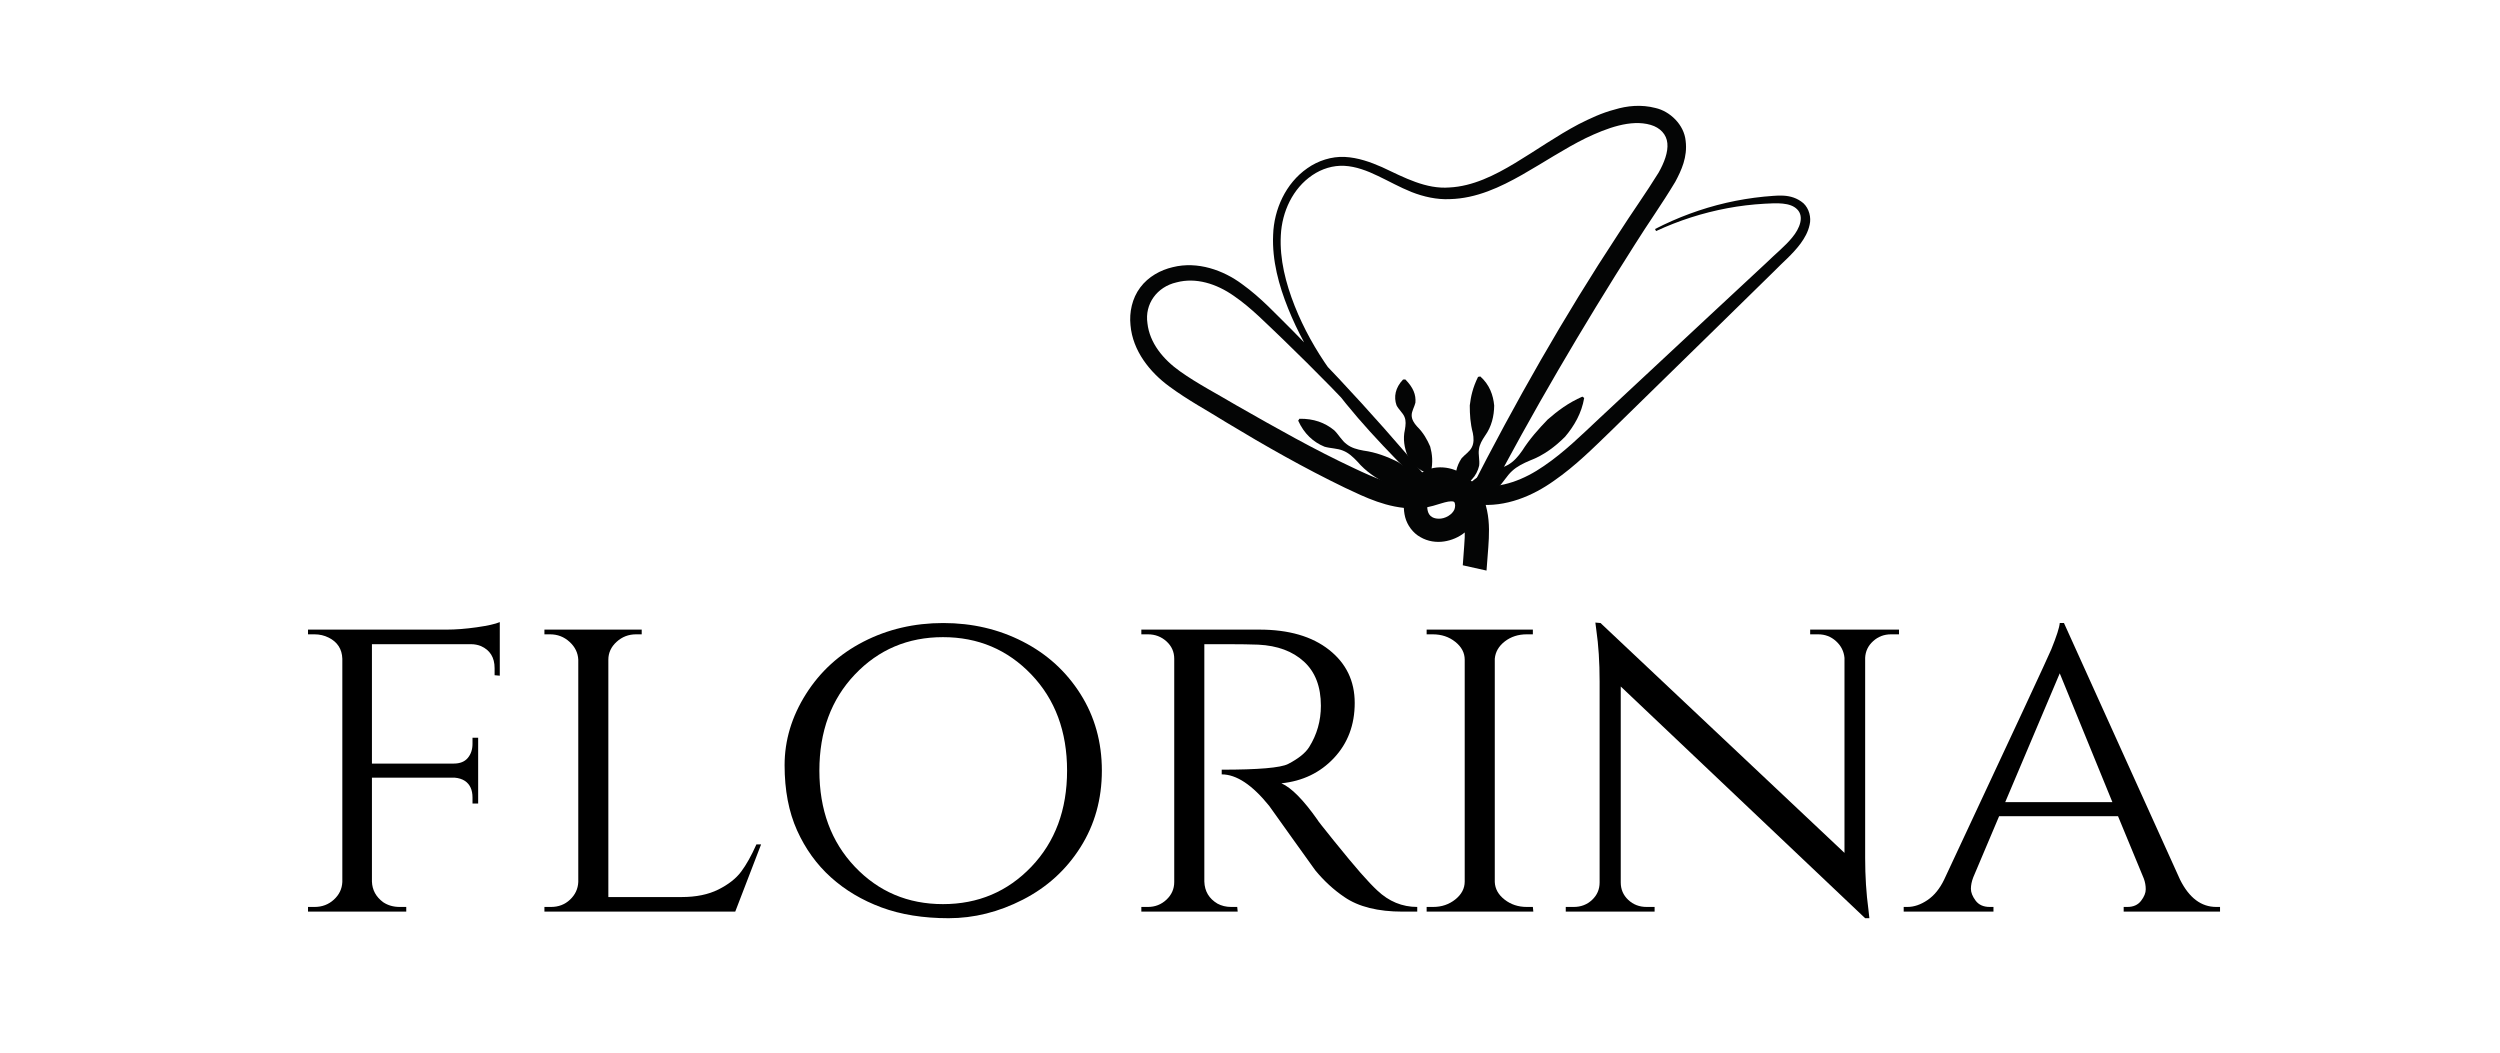 <svg version="1.0" preserveAspectRatio="xMidYMid meet" height="800" viewBox="0 0 1425 600" zoomAndPan="magnify" width="1900" xmlns:xlink="http://www.w3.org/1999/xlink" xmlns="http://www.w3.org/2000/svg"><defs><g></g><clipPath id="b1603736c2"><path clip-rule="nonzero" d="M 644 60 L 1032 60 L 1032 390 L 644 390 Z M 644 60"></path></clipPath><clipPath id="ba15761942"><path clip-rule="nonzero" d="M 673.793 0 L 1197.234 116.52 L 1136.445 389.586 L 613.008 273.066 Z M 673.793 0"></path></clipPath><clipPath id="680d265ac5"><path clip-rule="nonzero" d="M 673.793 0 L 1197.234 116.52 L 1136.285 390.316 L 612.848 273.801 Z M 673.793 0"></path></clipPath><clipPath id="e19e899856"><path clip-rule="nonzero" d="M 673.793 0 L 1197.234 116.52 L 961.586 1175.109 L 438.148 1058.59 Z M 673.793 0"></path></clipPath><clipPath id="40f8acc0f5"><path clip-rule="nonzero" d="M 739 238 L 813 238 L 813 280 L 739 280 Z M 739 238"></path></clipPath><clipPath id="5f74726627"><path clip-rule="nonzero" d="M 673.793 0 L 1197.234 116.52 L 1136.445 389.586 L 613.008 273.066 Z M 673.793 0"></path></clipPath><clipPath id="7fddd42232"><path clip-rule="nonzero" d="M 673.793 0 L 1197.234 116.52 L 1136.285 390.316 L 612.848 273.801 Z M 673.793 0"></path></clipPath><clipPath id="6eac11091b"><path clip-rule="nonzero" d="M 673.793 0 L 1197.234 116.52 L 961.586 1175.109 L 438.148 1058.59 Z M 673.793 0"></path></clipPath><clipPath id="a6e8e8bff6"><path clip-rule="nonzero" d="M 830 226 L 903 226 L 903 286 L 830 286 Z M 830 226"></path></clipPath><clipPath id="9a00699b1f"><path clip-rule="nonzero" d="M 673.793 0 L 1197.234 116.52 L 1136.445 389.586 L 613.008 273.066 Z M 673.793 0"></path></clipPath><clipPath id="b786295f98"><path clip-rule="nonzero" d="M 673.793 0 L 1197.234 116.52 L 1136.285 390.316 L 612.848 273.801 Z M 673.793 0"></path></clipPath><clipPath id="0c87fb2f84"><path clip-rule="nonzero" d="M 673.793 0 L 1197.234 116.52 L 961.586 1175.109 L 438.148 1058.59 Z M 673.793 0"></path></clipPath><clipPath id="df46a817f6"><path clip-rule="nonzero" d="M 795 216 L 817 216 L 817 271 L 795 271 Z M 795 216"></path></clipPath><clipPath id="a8b6cda010"><path clip-rule="nonzero" d="M 673.793 0 L 1197.234 116.52 L 1136.445 389.586 L 613.008 273.066 Z M 673.793 0"></path></clipPath><clipPath id="83b5f3a7f0"><path clip-rule="nonzero" d="M 673.793 0 L 1197.234 116.52 L 1136.285 390.316 L 612.848 273.801 Z M 673.793 0"></path></clipPath><clipPath id="43d7284822"><path clip-rule="nonzero" d="M 673.793 0 L 1197.234 116.52 L 961.586 1175.109 L 438.148 1058.59 Z M 673.793 0"></path></clipPath><clipPath id="2f324af9b3"><path clip-rule="nonzero" d="M 829 214 L 852 214 L 852 279 L 829 279 Z M 829 214"></path></clipPath><clipPath id="07bc6bc002"><path clip-rule="nonzero" d="M 673.793 0 L 1197.234 116.52 L 1136.445 389.586 L 613.008 273.066 Z M 673.793 0"></path></clipPath><clipPath id="ed30179cba"><path clip-rule="nonzero" d="M 673.793 0 L 1197.234 116.52 L 1136.285 390.316 L 612.848 273.801 Z M 673.793 0"></path></clipPath><clipPath id="27029c6372"><path clip-rule="nonzero" d="M 673.793 0 L 1197.234 116.52 L 961.586 1175.109 L 438.148 1058.59 Z M 673.793 0"></path></clipPath><clipPath id="3c21a88ff3"><path clip-rule="nonzero" d="M 794 360 L 1112 360 L 1112 390 L 794 390 Z M 794 360"></path></clipPath><clipPath id="b18f047a21"><path clip-rule="nonzero" d="M 673.793 0 L 1197.234 116.52 L 1136.445 389.586 L 613.008 273.066 Z M 673.793 0"></path></clipPath><clipPath id="e3f0133fa7"><path clip-rule="nonzero" d="M 673.793 0 L 1197.234 116.52 L 1136.285 390.316 L 612.848 273.801 Z M 673.793 0"></path></clipPath><clipPath id="55ea66c10e"><path clip-rule="nonzero" d="M 673.793 0 L 1197.234 116.52 L 961.586 1175.109 L 438.148 1058.59 Z M 673.793 0"></path></clipPath><clipPath id="6dedd5e963"><path clip-rule="nonzero" d="M 869.945 325.793 L 1150.129 388.164 L 1070.738 744.82 L 790.551 682.449 Z M 869.945 325.793"></path></clipPath><clipPath id="8e2a4199a5"><path clip-rule="nonzero" d="M 869.945 325.793 L 1138.043 385.477 L 1058.652 742.129 L 790.551 682.449 Z M 869.945 325.793"></path></clipPath><clipPath id="4922e55c61"><rect height="342" y="0" width="1113" x="0"></rect></clipPath></defs><g clip-path="url(#b1603736c2)"><g clip-path="url(#ba15761942)"><g clip-path="url(#680d265ac5)"><g clip-path="url(#e19e899856)"><path fill-rule="nonzero" fill-opacity="1" d="M 943.379 130.539 C 956.184 123.938 969.832 118.883 983.98 115.605 C 991.023 113.988 998.184 112.816 1005.445 112.082 C 1012.273 111.668 1020.75 109.742 1027.945 115.836 C 1031.191 118.855 1032.504 124.008 1031.484 128.113 C 1030.613 132.254 1028.586 135.719 1026.332 138.82 C 1021.637 145.141 1016.113 149.551 1011.152 154.711 L 980.363 184.883 L 918.77 245.113 C 908.52 255 898.137 265.492 885.801 274.02 C 873.754 282.621 858.332 289.266 842.055 287.57 L 834.402 286.762 L 837.941 279.82 C 863.531 229.582 891.445 180.441 922.457 133.305 C 929.918 121.59 938.543 109.566 945.422 98.355 C 948.609 92.746 950.895 86.676 950.398 81.652 C 949.949 76.645 946.32 72.758 940.871 71.18 C 929.602 67.887 915.926 72.988 903.906 78.723 C 891.641 84.766 880.035 92.574 867.613 99.625 C 855.301 106.598 841.57 113.148 826.457 113.496 C 819.008 113.871 811.363 112.117 804.641 109.473 C 797.828 106.754 791.672 103.242 785.43 100.289 C 779.258 97.297 772.852 94.879 766.348 94.527 C 759.848 94.176 753.398 96.188 747.977 99.887 C 736.906 107.398 730.723 120.645 730.07 134.129 C 729.336 147.746 732.867 161.434 737.938 174.312 C 743.055 187.203 749.891 199.434 757.961 210.789 C 774.023 233.629 793.934 253.461 813.941 273.168 L 810.328 276.496 C 793.551 257.348 776.254 238.617 758.48 220.41 C 749.543 211.309 740.531 202.309 731.375 193.48 C 722.145 184.742 713.25 175.449 703.277 168.645 C 693.34 161.672 681.621 158.02 670.633 160.949 C 659.469 163.477 652.379 173.289 654.047 184.316 C 655.289 195.395 662.863 204.766 672.652 211.691 C 682.43 218.668 693.996 224.637 704.922 231.148 C 727.023 243.742 749.09 256.273 771.977 266.957 C 783.312 272.355 794.688 277.293 805.582 277.164 C 808.301 277.141 810.883 276.82 813.387 276.082 C 816.07 275.312 819.219 274.09 823.145 273.332 C 826.773 272.523 833.164 272.383 837.73 276.738 C 842.273 281.254 842.852 286.809 842.098 291.402 C 840.246 301.59 831.539 307.379 823.117 308.633 C 818.789 309.289 813.914 308.672 809.621 306.152 C 805.297 303.785 802.109 299.305 800.93 294.766 C 798.68 285.652 801.582 276.582 808.91 270.43 C 817.07 264.051 828.336 265.984 834.855 270.926 C 841.648 275.582 846.164 283.469 847.594 290.848 C 849.172 298.297 848.789 305.418 848.336 311.895 L 845.418 350.109 L 833.621 502.785 C 831.516 528.215 829.57 553.582 826.852 579.195 C 824.191 604.766 818.816 630.773 809.066 654.871 C 799.613 679.039 787.594 701.629 776.82 724.672 C 765.914 747.617 755.75 770.996 746.316 794.645 C 727.574 841.957 710.605 890.09 697.082 939.312 L 695.859 938.984 C 707.645 889.285 721.797 840.004 740.016 792.199 C 749.051 768.25 758.77 744.516 769.199 721.145 C 779.59 697.707 791.074 674.945 799.723 651.336 C 817.949 604.418 816.121 552.566 820.578 501.809 L 831.816 349.059 L 834.609 310.938 C 835.648 298.523 834.586 287.375 826.934 282.117 C 823.336 279.484 819.387 279.395 817.18 281.148 C 814.57 283.027 812.832 288.016 813.828 291.273 C 814.59 294.41 817.258 295.992 821.312 295.598 C 825.336 295.129 829.008 292.031 829.312 289.277 C 829.703 287.695 829.059 286.145 828.906 286.168 C 828.699 285.906 827.988 285.547 825.461 285.922 C 823.07 286.324 820.285 287.375 816.824 288.328 C 813.164 289.344 809.348 289.793 805.691 289.82 C 790.789 289.688 778.227 283.492 766.688 278.051 C 743.453 266.824 721.062 254.109 699.203 240.891 C 688.344 234.086 677.223 228.215 666.328 220.148 C 655.652 212.293 645.617 200.137 644.379 185.289 C 643.637 178.078 645.258 170.086 649.934 163.867 C 654.543 157.688 661.496 153.902 668.492 152.277 C 682.645 148.742 697.336 154.043 707.91 161.895 C 718.898 169.766 727.48 179.297 736.566 188.219 C 745.605 197.328 754.465 206.562 763.203 215.871 C 780.715 234.543 797.648 253.715 814.059 273.301 L 810.438 276.668 C 790.648 256.754 770.66 236.543 754.5 213.199 C 746.383 201.578 739.527 188.984 734.215 175.785 C 728.941 162.656 725.039 148.516 725.684 133.883 C 726.141 119.414 732.812 104.449 745.215 95.879 C 751.285 91.59 759 89.078 766.539 89.449 C 774.129 89.836 781.234 92.406 787.754 95.27 C 800.652 101.328 812.875 107.91 826.207 106.859 C 839.414 106.195 851.918 99.996 863.668 92.898 C 875.547 85.777 887.086 77.535 899.871 70.773 C 906.344 67.516 913 64.348 920.262 62.465 C 927.438 60.25 935.555 59.445 943.641 61.559 C 951.805 63.379 959.961 71.043 960.824 80.32 C 961.961 89.504 958.395 97.117 954.895 103.648 C 947.184 116.504 939.406 127.305 931.844 139.406 C 901.797 186.656 873.391 235.012 847.398 284.699 L 843.262 276.984 C 855.891 278.434 868.82 273.383 880.059 265.59 C 891.438 257.883 901.52 247.961 912.031 238.082 L 975.078 179.324 L 1006.613 150 C 1011.703 144.969 1017.527 140.363 1021.641 135.273 C 1025.844 130.203 1028.5 123.434 1024.402 119.336 C 1020.453 115.27 1012.68 115.734 1005.746 116.121 C 998.664 116.531 991.586 117.355 984.609 118.676 C 970.602 121.301 956.945 125.676 943.957 131.715 L 943.375 130.543" fill="#040505"></path></g></g></g></g><g clip-path="url(#40f8acc0f5)"><g clip-path="url(#5f74726627)"><g clip-path="url(#7fddd42232)"><g clip-path="url(#6eac11091b)"><path fill-rule="nonzero" fill-opacity="1" d="M 740.68 238.691 C 748.805 238.562 755.172 240.914 760.477 245.238 C 762.969 247.625 764.801 251.16 767.586 253.184 C 770.242 255.301 773.648 256.203 777.105 256.828 C 784.309 257.801 790.555 260.234 796.582 263.195 C 802.309 266.77 807.688 271 812.102 277.664 L 811.531 278.848 C 803.629 279.805 796.738 278.164 790.359 275.645 C 784.219 272.5 778.441 268.66 773.727 263.121 C 771.227 260.477 768.688 258.082 765.461 256.84 C 762.309 255.512 758.316 255.613 754.945 254.609 C 748.531 251.977 743.328 247.211 739.969 239.777 L 740.68 238.691" fill="#040505"></path></g></g></g></g><g clip-path="url(#a6e8e8bff6)"><g clip-path="url(#9a00699b1f)"><g clip-path="url(#b786295f98)"><g clip-path="url(#0c87fb2f84)"><path fill-rule="nonzero" fill-opacity="1" d="M 830.359 284.082 C 835.352 276.676 841.145 271.965 848.074 268.762 C 851.672 267.371 856.035 266.977 859.391 265.062 C 862.781 263.211 865.383 260.18 867.633 256.926 C 871.969 250.109 876.965 244.539 882.195 239.113 C 887.879 234.172 893.91 229.605 901.953 226.078 L 902.988 226.828 C 901.508 235.59 897.309 242.742 892.129 248.902 C 886.477 254.582 879.953 259.508 872.129 262.473 C 868.34 264.074 864.762 265.793 861.863 268.488 C 858.938 271.125 856.859 275.047 853.926 277.898 C 847.715 283.039 839.926 285.906 830.93 285.254 L 830.359 284.082" fill="#040505"></path></g></g></g></g><g clip-path="url(#df46a817f6)"><g clip-path="url(#a8b6cda010)"><g clip-path="url(#83b5f3a7f0)"><g clip-path="url(#43d7284822)"><path fill-rule="nonzero" fill-opacity="1" d="M 801.059 216.305 C 805.578 220.918 807.172 224.977 806.785 229.543 C 806.277 231.824 804.602 234.434 804.66 236.746 C 804.66 239.098 805.977 241.156 807.691 243.062 C 811.375 246.703 813.453 250.508 815.215 254.547 C 816.348 258.824 816.918 263.281 815.605 269.422 L 814.477 270.051 C 808.473 268.141 804.848 264.246 802.371 259.938 C 800.52 255.355 799.562 250.277 800.797 244.922 C 801.234 242.293 801.508 239.852 800.551 237.609 C 799.637 235.359 797.168 233.352 796.02 231.012 C 794.355 226.297 795.262 221.016 799.758 216.32 L 801.059 216.305" fill="#040505"></path></g></g></g></g><g clip-path="url(#2f324af9b3)"><g clip-path="url(#07bc6bc002)"><g clip-path="url(#ed30179cba)"><g clip-path="url(#27029c6372)"><path fill-rule="nonzero" fill-opacity="1" d="M 829.645 277.453 C 829.07 270.426 830.184 265.609 833.094 261.242 C 834.859 259.188 837.75 257.426 838.926 254.973 C 840.203 252.543 840.059 249.637 839.527 246.859 C 838.023 241.191 837.789 236.18 837.77 231.105 C 838.383 226.016 839.449 220.984 842.492 214.82 L 843.785 214.586 C 849.016 219.254 851.141 225.207 851.691 231.184 C 851.617 237.117 850.215 243.168 846.52 248.309 C 844.793 250.891 843.305 253.383 842.988 256.184 C 842.52 259.008 843.539 262.418 843.113 265.465 C 841.766 271.273 837.598 276.188 830.719 278.215 L 829.645 277.453" fill="#040505"></path></g></g></g></g><g clip-path="url(#3c21a88ff3)"><g clip-path="url(#b18f047a21)"><g clip-path="url(#e3f0133fa7)"><g clip-path="url(#55ea66c10e)"><g clip-path="url(#6dedd5e963)"><g clip-path="url(#8e2a4199a5)"><path fill-rule="nonzero" fill-opacity="1" d="M 1075.703 480.219 C 1074.926 461.195 1072.25 441.324 1061.117 426.371 C 1055.562 419.133 1048.348 413.129 1040.07 409.469 C 1031.988 405.676 1022.805 404.941 1016.16 409.465 C 1009.367 413.914 1004.922 422.418 999.867 430.598 C 994.812 438.762 990.066 446.945 985.891 455.375 C 977.668 472.125 972.391 490.43 975.547 507.949 L 967.898 503.586 C 998.078 491.656 1029.539 483.258 1061.406 477.613 C 1069.441 476.473 1077.164 474.797 1086.062 474.691 C 1090.453 474.73 1095.094 475.191 1099.648 477.246 C 1104.188 479.141 1108.246 483.184 1110.027 487.859 C 1115.691 506.301 1106.582 523.75 1094.438 534.883 C 1082.066 546.395 1065.691 552.402 1049.547 554.301 C 1033.277 556.363 1017.227 555.504 1001.035 555.039 C 992.934 554.387 984.688 553.18 976.91 549.871 C 969.238 546.812 961.738 540.383 959.59 531.551 C 957.324 522.691 959.91 514.133 962.074 506.516 C 964.281 498.758 966.656 491.09 969.156 483.398 C 974.227 468.125 979.805 452.922 985.988 438.055 C 992.137 423.344 998.613 408.539 996.363 394.512 C 995.297 387.535 992.266 380.965 987.375 376.949 C 982.59 372.863 975.965 371.641 969.379 372.637 C 955.719 374.609 945.48 385.898 940.062 399.73 C 929.41 428.066 927.871 460.574 932.668 490.84 C 935.129 505.852 939.801 521.664 945.758 534.539 C 947.301 537.023 948.039 537.441 950.098 537.793 C 952.09 538.035 954.863 537.289 956.75 535.836 C 960.734 532.953 963.164 526.234 964.109 518.988 L 968.723 526.176 C 958.797 522.922 949.371 520.879 943.805 525.535 C 940.867 527.918 939.602 530.551 940.395 533.348 C 940.777 535.102 942.02 537.52 942.938 540.902 C 943.996 544.375 943.59 549.191 941.973 552.496 C 938.648 559.215 933.73 562.559 930.062 566.141 L 918.172 576.859 L 894.309 598.18 C 878.328 612.27 862.207 626.328 845.754 639.949 C 829.168 653.449 812.219 666.484 795 679.105 L 794.184 678.082 C 826.711 650.445 857.602 621.184 888.223 591.543 L 911.184 569.344 L 922.73 558.238 C 926.66 554.461 930.434 551.074 931.648 547.949 C 932.27 546.363 932.285 545.578 931.828 543.914 C 931.367 542.191 930.066 539.816 929.059 536.41 C 927.941 532.969 928.105 528.258 929.602 524.781 C 931.094 521.141 933.457 518.273 936.145 516.051 C 941.562 511.402 949.188 509.758 955.359 510.195 C 961.707 510.512 967.371 512.078 972.504 513.648 L 977.93 515.27 L 977.066 520.828 C 975.801 529.102 973.68 539.285 964.621 546.465 C 960.176 549.754 954.715 551.574 948.73 551.016 C 942.656 550.867 936.312 545.805 934.168 541.145 C 926.477 525.02 922.16 509.703 919.16 493.152 C 913.52 460.305 916.207 426.438 928.41 394.797 C 931.793 386.93 936.492 379.148 943.109 372.895 C 949.801 366.5 958.402 362.145 967.707 360.871 C 976.848 359.512 987.414 361.758 994.734 368.508 C 1002.098 375.051 1005.688 384.262 1006.75 393.066 C 1008.965 411.527 1000.637 427.371 994.027 441.57 C 987.262 455.988 981.023 470.68 975.453 485.629 C 972.688 493.117 970.07 500.621 967.551 508.215 C 965.082 515.754 962.629 523.297 964.293 530.352 C 965.945 537.457 971.754 542.773 978.727 545.742 C 985.703 548.859 993.559 550.141 1001.387 550.879 C 1017.148 551.836 1033.383 552.105 1048.93 549.82 C 1064.422 547.531 1079.711 541.953 1090.402 530.75 C 1095.793 525.32 1100.055 518.848 1102.348 511.793 C 1104.547 504.969 1105.074 496.781 1102.59 491.004 C 1100.137 485.391 1093.551 483.512 1086.215 483.867 C 1079.082 484.258 1071.066 486.285 1063.32 487.758 C 1032.168 494.031 1001.703 503.223 971.965 514.211 L 965.414 516.617 L 964.316 509.836 C 960.969 488.727 967.734 468.242 976.668 450.809 C 981.203 441.949 986.301 433.582 991.57 425.406 C 996.953 417.621 1001.906 408.285 1011.719 402.207 C 1021.805 396.055 1034.328 398.215 1043.191 402.957 C 1052.344 407.602 1060.262 414.484 1065.805 423.082 C 1076.766 440.508 1078.125 461.117 1076.996 480.238 L 1075.703 480.219" fill="#040505"></path></g></g></g></g></g></g><g transform="matrix(1, 0, 0, 1, 159, 258)"><g clip-path="url(#4922e55c61)"><g fill-opacity="1" fill="#000000"><g transform="translate(1.83, 261.628)"><g><path d="M 121.094 -138.781 C 121.094 -144.852 118.504 -149.047 113.328 -151.359 C 111.535 -152.078 109.66 -152.438 107.703 -152.438 L 51.172 -152.438 L 51.172 -84.391 L 97.781 -84.391 C 101.352 -84.391 104.031 -85.457 105.812 -87.594 C 107.602 -89.738 108.5 -92.422 108.5 -95.641 L 108.5 -99.125 L 111.719 -99.125 L 111.719 -61.625 L 108.5 -61.625 L 108.5 -65.094 C 108.5 -69.383 107.07 -72.516 104.219 -74.484 C 102.602 -75.547 100.641 -76.172 98.328 -76.359 L 51.172 -76.359 L 51.172 -17.141 C 51.348 -12.316 53.488 -8.391 57.594 -5.359 C 60.281 -3.566 63.406 -2.672 66.969 -2.672 L 70.734 -2.672 L 70.734 0 L 14.734 0 L 14.734 -2.672 L 18.484 -2.672 C 22.773 -2.672 26.438 -4.055 29.469 -6.828 C 32.508 -9.598 34.117 -12.945 34.297 -16.875 L 34.297 -144.141 C 34.117 -149.672 31.523 -153.688 26.516 -156.188 C 24.016 -157.438 21.336 -158.062 18.484 -158.062 L 14.734 -158.062 L 14.734 -160.75 L 93.766 -160.75 C 98.941 -160.75 104.656 -161.191 110.906 -162.078 C 117.164 -162.973 121.547 -163.957 124.047 -165.031 L 124.047 -134.484 L 121.094 -134.75 Z M 121.094 -138.781"></path></g></g></g><g fill-opacity="1" fill="#000000"><g transform="translate(136.587, 261.628)"><g><path d="M 18.484 -2.672 C 22.773 -2.672 26.391 -4.055 29.328 -6.828 C 32.273 -9.598 33.844 -12.945 34.031 -16.875 L 34.031 -143.594 C 33.844 -147.52 32.188 -150.91 29.062 -153.766 C 25.938 -156.629 22.234 -158.062 17.953 -158.062 L 14.734 -158.062 L 14.734 -160.75 L 70.188 -160.75 L 70.188 -158.062 L 66.969 -158.062 C 62.688 -158.062 58.984 -156.629 55.859 -153.766 C 52.734 -150.91 51.172 -147.52 51.172 -143.594 L 51.172 -8.312 L 92.969 -8.312 C 101.176 -8.312 108.141 -9.738 113.859 -12.594 C 119.578 -15.445 123.91 -18.836 126.859 -22.766 C 129.805 -26.703 132.707 -31.883 135.562 -38.312 L 138.234 -38.312 L 123.5 0 L 14.734 0 L 14.734 -2.672 Z M 18.484 -2.672"></path></g></g></g><g fill-opacity="1" fill="#000000"><g transform="translate(274.827, 261.628)"><g><path d="M 58.406 -153.906 C 72.156 -160.969 87.289 -164.5 103.812 -164.5 C 120.332 -164.5 135.469 -160.969 149.219 -153.906 C 162.977 -146.852 173.922 -136.895 182.047 -124.031 C 190.172 -111.176 194.234 -96.625 194.234 -80.375 C 194.234 -64.125 190.172 -49.566 182.047 -36.703 C 173.922 -23.836 162.977 -13.879 149.219 -6.828 C 135.469 0.223 121.359 3.75 106.891 3.75 C 92.422 3.75 79.648 1.695 68.578 -2.406 C 57.504 -6.52 47.906 -12.238 39.781 -19.562 C 31.656 -26.883 25.223 -35.812 20.484 -46.344 C 15.754 -56.883 13.391 -69.254 13.391 -83.453 C 13.391 -97.648 17.453 -111.176 25.578 -124.031 C 33.711 -136.895 44.656 -146.852 58.406 -153.906 Z M 53.438 -25.578 C 66.926 -11.379 83.672 -4.281 103.672 -4.281 C 123.68 -4.281 140.473 -11.379 154.047 -25.578 C 167.617 -39.785 174.406 -58.051 174.406 -80.375 C 174.406 -102.695 167.617 -120.957 154.047 -135.156 C 140.473 -149.352 123.68 -156.453 103.672 -156.453 C 83.672 -156.453 66.926 -149.352 53.438 -135.156 C 39.957 -120.957 33.219 -102.695 33.219 -80.375 C 33.219 -58.051 39.957 -39.785 53.438 -25.578 Z M 53.438 -25.578"></path></g></g></g><g fill-opacity="1" fill="#000000"><g transform="translate(476.829, 261.628)"><g><path d="M 64.828 -152.438 L 50.641 -152.438 L 50.641 -17.141 C 50.816 -11.609 53.316 -7.41 58.141 -4.547 C 60.461 -3.297 63.051 -2.672 65.906 -2.672 L 69.391 -2.672 L 69.656 0 L 14.734 0 L 14.734 -2.672 L 18.484 -2.672 C 22.586 -2.672 26.113 -4.055 29.062 -6.828 C 32.008 -9.598 33.484 -12.945 33.484 -16.875 L 33.484 -144.141 C 33.484 -148.066 32.008 -151.367 29.062 -154.047 C 26.113 -156.723 22.586 -158.062 18.484 -158.062 L 14.734 -158.062 L 14.734 -160.75 L 81.984 -160.75 C 98.766 -160.75 112.02 -156.906 121.75 -149.219 C 131.488 -141.539 136.359 -131.453 136.359 -118.953 C 136.359 -106.453 132.426 -96.004 124.562 -87.609 C 116.707 -79.211 106.711 -74.391 94.578 -73.141 C 100.285 -70.641 107.16 -63.672 115.203 -52.234 C 115.023 -52.234 118.102 -48.305 124.438 -40.453 C 130.781 -32.598 135.867 -26.477 139.703 -22.094 C 143.547 -17.719 146.719 -14.375 149.219 -12.062 C 155.832 -5.801 163.426 -2.672 172 -2.672 L 172 0 L 163.688 0 C 149.582 0 138.508 -2.77 130.469 -8.312 C 124.395 -12.414 118.859 -17.504 113.859 -23.578 C 112.785 -25.004 108.273 -31.297 100.328 -42.453 C 92.379 -53.617 88.141 -59.562 87.609 -60.281 C 77.961 -72.25 68.941 -78.234 60.547 -78.234 L 60.547 -80.906 C 81.441 -80.906 94.035 -81.977 98.328 -84.125 C 104.211 -87.156 108.227 -90.367 110.375 -93.766 C 114.844 -100.91 117.078 -108.77 117.078 -117.344 C 117.078 -128.238 113.859 -136.629 107.422 -142.516 C 100.992 -148.41 92.332 -151.629 81.438 -152.172 C 76.613 -152.348 71.078 -152.438 64.828 -152.438 Z M 64.828 -152.438"></path></g></g></g><g fill-opacity="1" fill="#000000"><g transform="translate(639.448, 261.628)"><g><path d="M 18.484 -2.672 C 23.305 -2.672 27.504 -4.098 31.078 -6.953 C 34.648 -9.816 36.438 -13.211 36.438 -17.141 L 36.438 -143.594 C 36.438 -147.52 34.648 -150.91 31.078 -153.766 C 27.504 -156.629 23.219 -158.062 18.219 -158.062 L 14.734 -158.062 L 14.734 -160.75 L 75.281 -160.75 L 75.281 -158.062 L 71.797 -158.062 C 66.973 -158.062 62.816 -156.723 59.328 -154.047 C 55.848 -151.367 53.93 -148.066 53.578 -144.141 L 53.578 -16.875 C 53.754 -12.945 55.629 -9.598 59.203 -6.828 C 62.773 -4.055 66.973 -2.672 71.797 -2.672 L 75.281 -2.672 L 75.547 0 L 14.734 0 L 14.734 -2.672 Z M 18.484 -2.672"></path></g></g></g><g fill-opacity="1" fill="#000000"><g transform="translate(724.107, 261.628)"><g><path d="M 194.766 -158.062 C 190.836 -158.062 187.441 -156.766 184.578 -154.172 C 181.723 -151.586 180.207 -148.422 180.031 -144.672 L 180.031 -30.547 C 180.031 -20.18 180.656 -10.359 181.906 -1.078 L 182.438 3.75 L 180.031 3.75 L 40.719 -128.328 L 40.719 -16.609 C 40.719 -12.68 42.145 -9.375 45 -6.688 C 47.863 -4.008 51.348 -2.672 55.453 -2.672 L 60.016 -2.672 L 60.016 0 L 9.375 0 L 9.375 -2.672 L 13.938 -2.672 C 18.039 -2.672 21.52 -4.008 24.375 -6.688 C 27.238 -9.375 28.672 -12.68 28.672 -16.609 L 28.672 -131.281 C 28.672 -142.164 28.047 -151.895 26.797 -160.469 L 26.25 -164.766 L 29.203 -164.5 L 168.25 -33.484 L 168.25 -144.672 C 167.883 -148.422 166.273 -151.586 163.422 -154.172 C 160.566 -156.766 157.176 -158.062 153.25 -158.062 L 148.688 -158.062 L 148.688 -160.75 L 199.328 -160.75 L 199.328 -158.062 Z M 194.766 -158.062"></path></g></g></g><g fill-opacity="1" fill="#000000"><g transform="translate(927.448, 261.628)"><g><path d="M 176.812 -2.672 L 178.969 -2.672 L 178.969 0 L 124.047 0 L 124.047 -2.672 L 126.188 -2.672 C 129.582 -2.672 132.172 -3.832 133.953 -6.156 C 135.734 -8.477 136.625 -10.664 136.625 -12.719 C 136.625 -14.781 136.27 -16.789 135.562 -18.75 L 120.828 -54.391 L 53.047 -54.391 L 38.312 -19.562 C 37.414 -17.238 36.969 -15.047 36.969 -12.984 C 36.969 -10.93 37.859 -8.695 39.641 -6.281 C 41.43 -3.875 44.113 -2.672 47.688 -2.672 L 49.828 -2.672 L 49.828 0 L -1.344 0 L -1.344 -2.672 L 0.797 -2.672 C 4.555 -2.672 8.352 -3.969 12.188 -6.562 C 16.031 -9.156 19.203 -13.039 21.703 -18.219 C 60.816 -101.801 81.176 -145.555 82.781 -149.484 C 85.82 -156.992 87.43 -162 87.609 -164.5 L 90.016 -164.5 L 156.188 -18.219 C 161.363 -7.852 168.238 -2.672 176.812 -2.672 Z M 56.531 -62.422 L 117.609 -62.422 L 87.609 -135.828 Z M 56.531 -62.422"></path></g></g></g></g></g></svg>